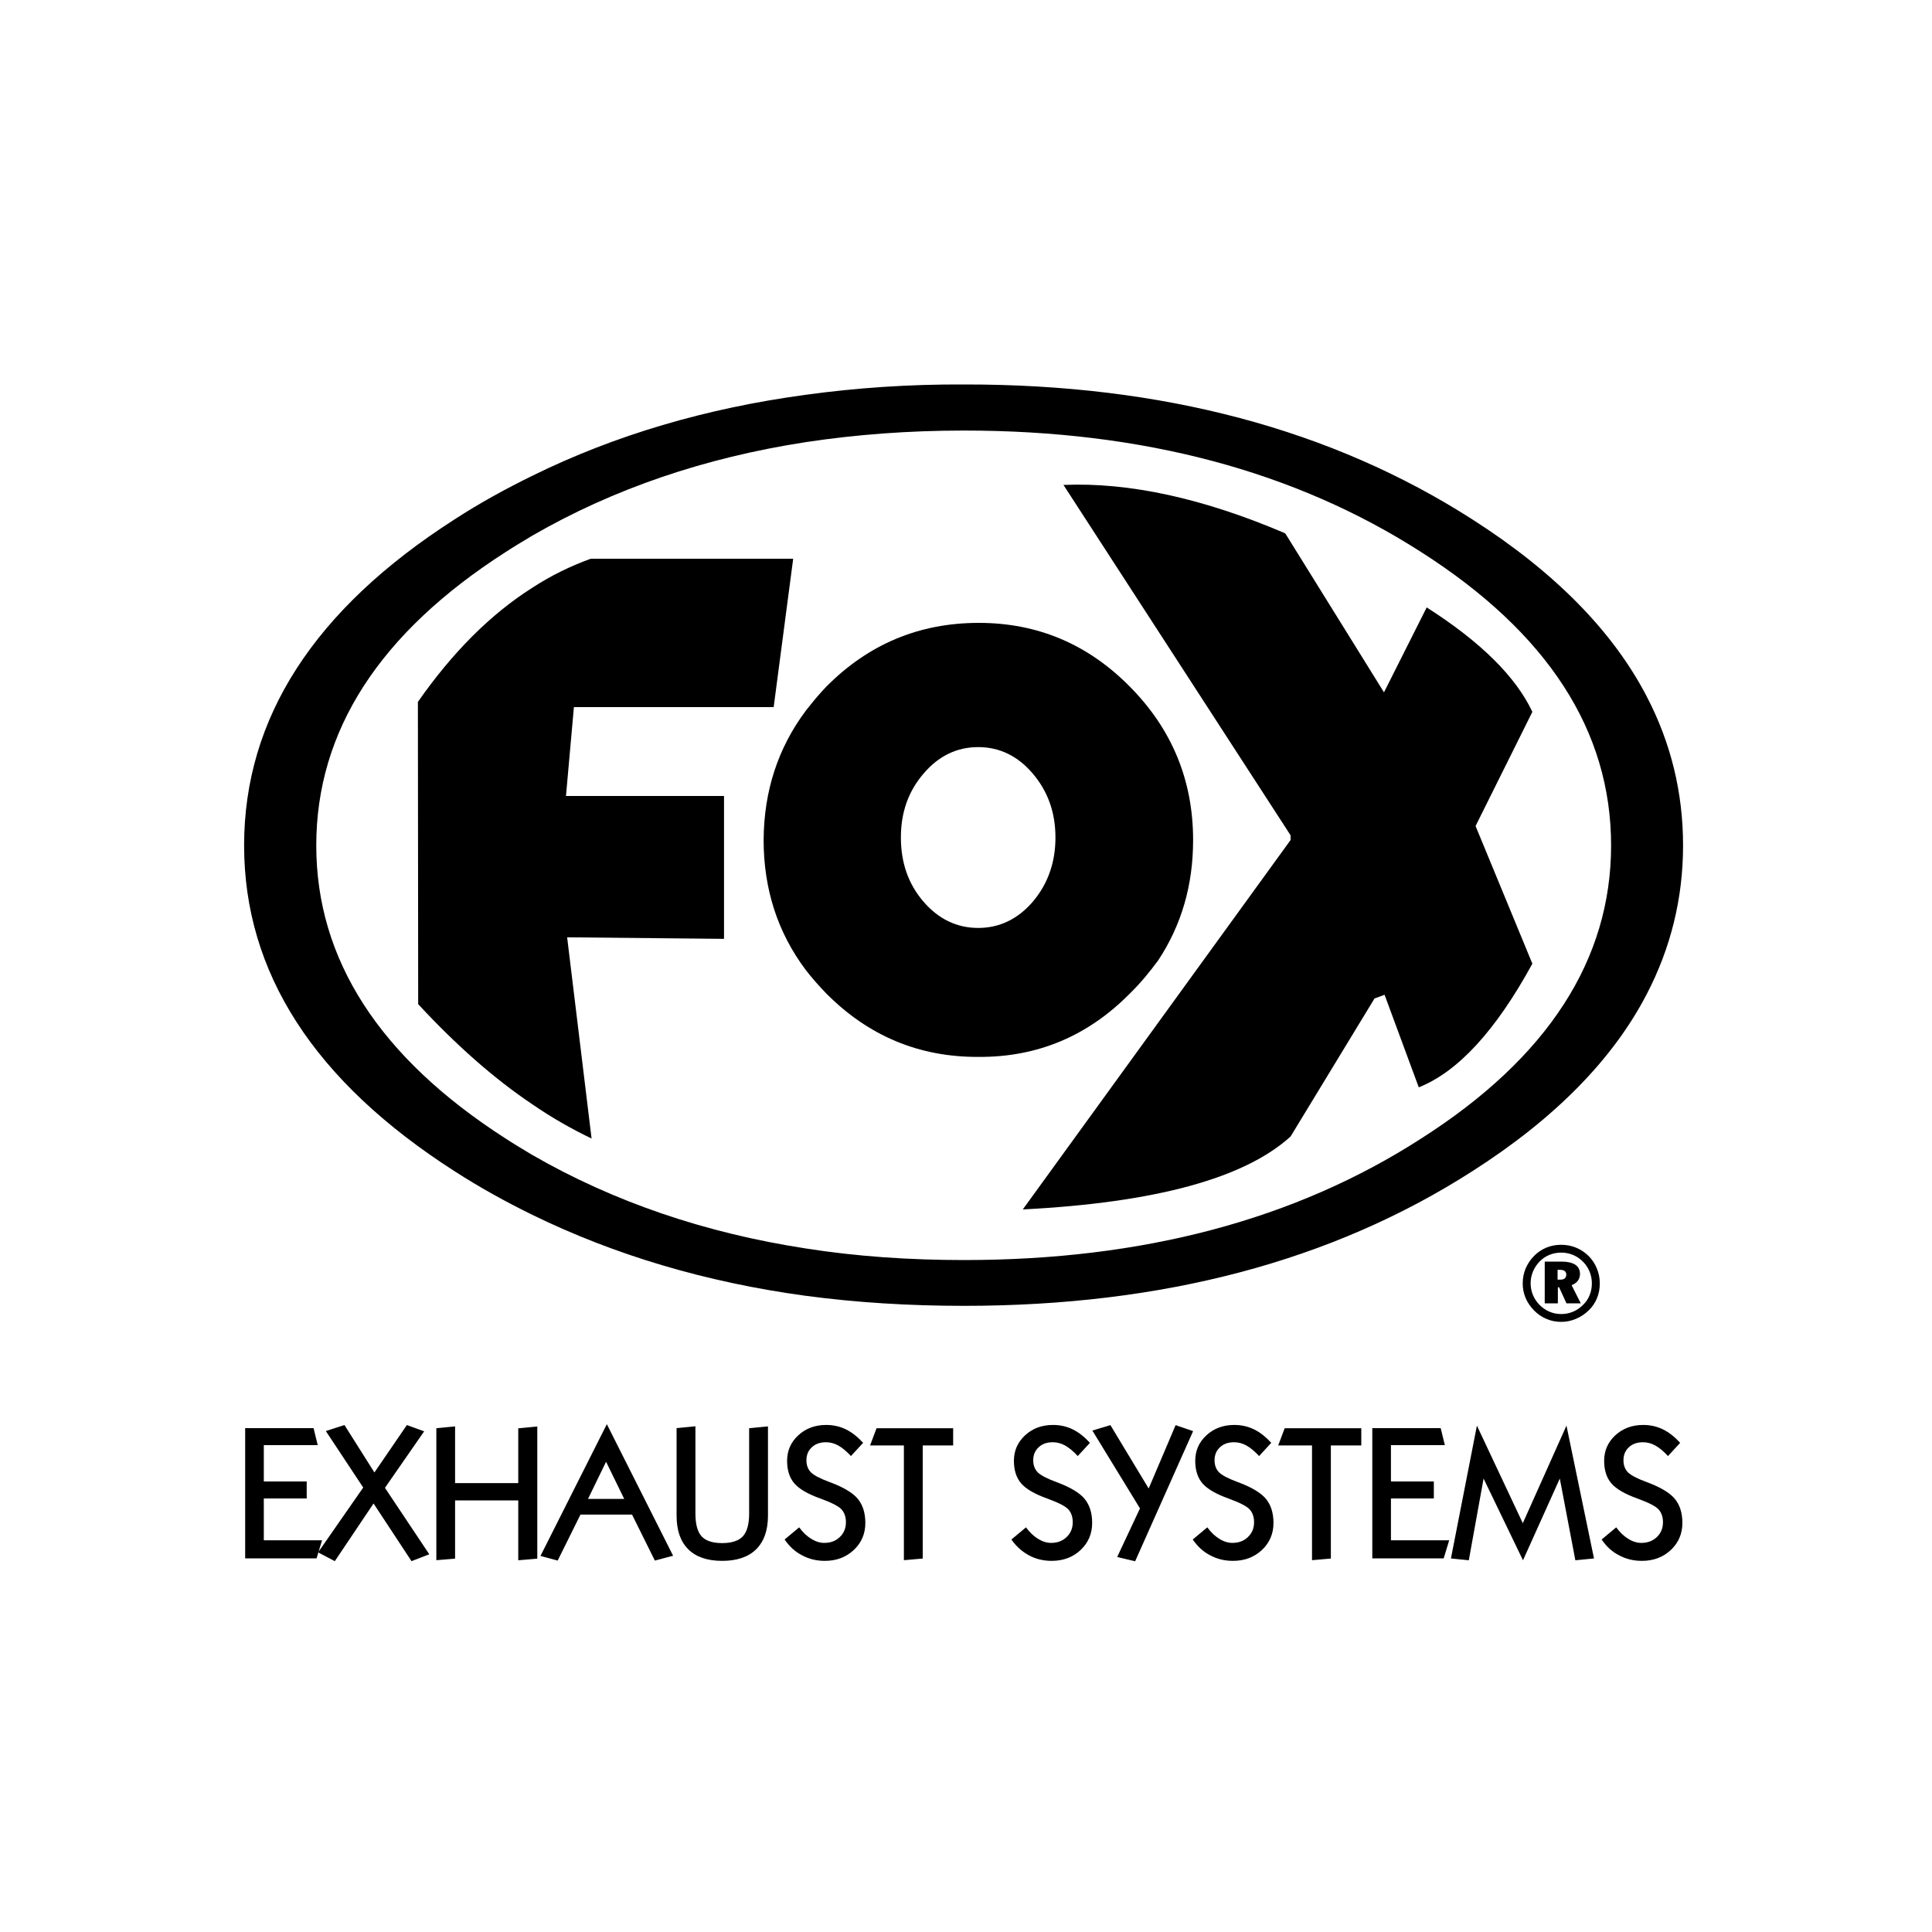 <?xml version="1.0" encoding="utf-8"?>
<!-- Generator: Adobe Illustrator 25.4.1, SVG Export Plug-In . SVG Version: 6.00 Build 0)  -->
<svg version="1.1" id="Laag_1" xmlns="http://www.w3.org/2000/svg" xmlns:xlink="http://www.w3.org/1999/xlink" x="0px" y="0px"
	 viewBox="0 0 200 200" style="enable-background:new 0 0 200 200;" xml:space="preserve">
<style type="text/css">
	.st0{fill-rule:evenodd;clip-rule:evenodd;}
</style>
<g>
	<path class="st0" d="M170.47,102.91c2.5-4.8,3.76-9.96,3.76-15.39c0-5.47-1.26-10.62-3.76-15.42c-3.51-6.76-9.54-12.89-18.05-18.33
		c-14.54-9.32-32.08-14-52.62-13.97c-5.72-0.03-11.16,0.35-16.4,1.07c-10.3,1.39-19.75,4.17-28.29,8.38
		c-2.78,1.36-5.47,2.84-8.06,4.52c-14.54,9.32-21.78,20.58-21.78,33.75c0,13.15,7.24,24.4,21.78,33.72
		c2.59,1.67,5.28,3.16,8.06,4.52c8.53,4.17,17.98,6.98,28.29,8.38c5.25,0.7,10.68,1.04,16.4,1.04c20.54,0,38.08-4.61,52.62-13.94
		C160.93,115.81,166.97,109.67,170.47,102.91L170.47,102.91z M147.12,57.15c13.12,8.38,19.66,18.52,19.66,30.37
		c0,11.82-6.54,21.97-19.66,30.34c-13.05,8.41-28.82,12.58-47.31,12.58c-5.72,0-11.19-0.38-16.4-1.2
		c-10.46-1.61-19.91-4.84-28.29-9.67c-0.95-0.57-1.86-1.11-2.78-1.71c-13.05-8.38-19.6-18.52-19.6-30.34c0-11.85,6.54-22,19.6-30.37
		c0.92-0.6,1.83-1.14,2.78-1.71c8.38-4.84,17.83-8.06,28.29-9.67c5.21-0.79,10.68-1.2,16.4-1.2
		C118.3,44.57,134.07,48.77,147.12,57.15L147.12,57.15z"/>
	<path class="st0" d="M133.09,55.28l-0.09-0.09c-8.44-3.6-16.09-5.28-22.91-4.99l23.29,35.93l0.22,0.35v0.32v0.16l-27.72,38.24
		c13.72-0.7,22.95-3.22,27.72-7.55l8.69-14.29l1.04-0.38l3.54,9.58c4.05-1.61,7.96-5.85,11.76-12.8l-5.88-14.25l5.88-11.82
		c-1.71-3.63-5.34-7.24-10.94-10.81l-4.42,8.79L133.09,55.28L133.09,55.28z"/>
	<path class="st0" d="M119.88,99.44c2.43-3.67,3.63-7.81,3.63-12.48c0-6.16-2.18-11.47-6.54-15.87c-4.33-4.39-9.54-6.61-15.64-6.61
		c-6.19,0-11.44,2.21-15.8,6.61c-0.63,0.66-1.23,1.36-1.77,2.05c-0.13,0.16-0.22,0.28-0.35,0.44c-2.88,3.86-4.33,8.31-4.36,13.37
		c0,5.09,1.45,9.58,4.36,13.46c0.63,0.82,1.36,1.64,2.12,2.43c4.36,4.39,9.61,6.61,15.8,6.57c6.1,0.03,11.31-2.18,15.64-6.57
		C118.07,101.77,119.02,100.6,119.88,99.44L119.88,99.44z M101.26,77.34c2.21,0,4.11,0.92,5.66,2.75c1.55,1.83,2.34,4.01,2.34,6.61
		c0,2.59-0.79,4.8-2.34,6.64c-1.55,1.8-3.45,2.72-5.66,2.72c-2.21,0-4.11-0.92-5.66-2.72c-1.58-1.83-2.34-4.05-2.34-6.64
		c0-2.59,0.76-4.77,2.34-6.61C97.15,78.26,99.05,77.34,101.26,77.34L101.26,77.34z"/>
	<path class="st0" d="M80.09,73.2l2.02-15.36H61.15c-2.09,0.76-4.11,1.74-6.04,3c-4.3,2.72-8.25,6.67-11.85,11.82l0.03,31.29
		c3.89,4.2,7.81,7.68,11.82,10.37c2.02,1.39,4.08,2.56,6.13,3.54l-2.53-20.83l16.24,0.16V82.4H58.59l0.82-9.2H80.09L80.09,73.2z"/>
	<path class="st0" d="M161.45,131.45h-0.21v1.02h0.28c0.2,0,0.36-0.04,0.46-0.13c0.1-0.09,0.16-0.22,0.16-0.39
		c0-0.17-0.06-0.3-0.17-0.38C161.87,131.49,161.69,131.45,161.45,131.45L161.45,131.45z M161.66,130.6c0.61,0,1.08,0.11,1.41,0.32
		c0.32,0.22,0.49,0.53,0.49,0.95c0,0.28-0.08,0.52-0.23,0.72c-0.15,0.2-0.37,0.35-0.64,0.45l0.95,1.88h-1.48l-0.76-1.66h-0.13v1.66
		h-1.36v-4.32H161.66L161.66,130.6z M164.79,132.85c0-0.42-0.08-0.83-0.24-1.22c-0.16-0.39-0.39-0.73-0.68-1.02
		c-0.31-0.31-0.65-0.54-1.03-0.7c-0.38-0.16-0.79-0.24-1.22-0.24c-0.44,0-0.84,0.08-1.22,0.23c-0.38,0.15-0.71,0.38-1.01,0.68
		c-0.3,0.31-0.54,0.66-0.7,1.05c-0.16,0.39-0.24,0.79-0.24,1.22c0,0.42,0.08,0.82,0.24,1.21c0.16,0.38,0.39,0.73,0.69,1.03
		c0.3,0.3,0.65,0.54,1.03,0.7c0.38,0.16,0.79,0.24,1.21,0.24c0.42,0,0.83-0.08,1.21-0.24c0.39-0.16,0.74-0.4,1.05-0.71
		c0.3-0.29,0.53-0.63,0.68-1.01C164.71,133.69,164.79,133.29,164.79,132.85L164.79,132.85z M161.61,128.86c0.55,0,1.07,0.1,1.55,0.3
		c0.49,0.2,0.92,0.49,1.3,0.87c0.37,0.37,0.65,0.8,0.85,1.29c0.2,0.49,0.3,1,0.3,1.54c0,0.55-0.1,1.06-0.29,1.53
		c-0.2,0.48-0.48,0.9-0.86,1.26c-0.39,0.38-0.84,0.68-1.33,0.88c-0.49,0.21-1,0.31-1.52,0.31c-0.53,0-1.03-0.1-1.51-0.3
		c-0.48-0.2-0.91-0.49-1.29-0.88c-0.38-0.38-0.67-0.81-0.88-1.29c-0.2-0.48-0.3-0.99-0.3-1.51c0-0.54,0.1-1.05,0.3-1.54
		c0.21-0.49,0.5-0.93,0.89-1.32c0.36-0.37,0.79-0.65,1.26-0.85C160.55,128.96,161.06,128.86,161.61,128.86L161.61,128.86z"/>
	<path class="st0" d="M25.38,161.33v-13.49h7.08l0.43,1.76h-5.58v3.76h4.44v1.76h-4.44v4.33h6.03l-0.57,1.87H25.38L25.38,161.33z
		 M32.93,160.7l4.67-6.71l-3.87-5.85l1.93-0.62l3.1,4.91l3.36-4.91l1.79,0.65l-4.06,5.85l4.59,6.88l-1.84,0.71l-3.93-5.97
		l-4.01,5.97L32.93,160.7L32.93,160.7z M45.17,161.51v-13.66l1.94-0.19v5.87h6.54v-5.67l1.97-0.19v13.68l-1.97,0.17v-6.2h-6.54v6.03
		L45.17,161.51L45.17,161.51z M60.87,155.17h3.75l-1.88-3.85L60.87,155.17L60.87,155.17z M55.95,161.07l6.87-13.64l6.86,13.62
		l-1.89,0.5l-2.36-4.76h-5.34l-2.36,4.76L55.95,161.07L55.95,161.07z M70.03,147.84l1.96-0.19v9.03c0,1.1,0.21,1.89,0.64,2.36
		c0.43,0.47,1.14,0.7,2.13,0.7c0.99,0,1.71-0.24,2.14-0.7c0.43-0.47,0.65-1.26,0.65-2.35v-8.84l1.95-0.19v9.24
		c0,1.52-0.41,2.67-1.22,3.48c-0.81,0.8-1.99,1.2-3.52,1.2c-1.53,0-2.71-0.4-3.51-1.2c-0.81-0.8-1.21-1.96-1.21-3.48V147.84
		L70.03,147.84z M81.22,159.37l1.51-1.26c0.38,0.52,0.8,0.92,1.25,1.19c0.45,0.28,0.9,0.42,1.35,0.42c0.65,0,1.19-0.2,1.61-0.61
		c0.42-0.4,0.63-0.91,0.63-1.53c0-0.56-0.16-1.01-0.47-1.34c-0.31-0.33-1.02-0.69-2.14-1.1c-1.32-0.47-2.23-1-2.73-1.58
		c-0.5-0.58-0.75-1.36-0.75-2.34c0-1.05,0.39-1.93,1.16-2.64c0.77-0.71,1.73-1.07,2.89-1.07c0.73,0,1.4,0.15,2.02,0.45
		c0.62,0.3,1.22,0.77,1.8,1.4l-1.26,1.37c-0.46-0.5-0.9-0.86-1.31-1.09c-0.41-0.23-0.84-0.34-1.28-0.34c-0.6,0-1.09,0.17-1.46,0.52
		c-0.38,0.35-0.56,0.8-0.56,1.35c0,0.5,0.15,0.91,0.45,1.23c0.3,0.31,0.96,0.66,1.97,1.03c1.4,0.52,2.36,1.09,2.89,1.72
		c0.52,0.63,0.79,1.46,0.79,2.5c0,1.12-0.4,2.05-1.19,2.8c-0.8,0.75-1.8,1.13-3,1.13c-0.86,0-1.65-0.19-2.35-0.57
		C82.32,160.65,81.72,160.09,81.22,159.37L81.22,159.37z M93.57,161.51v-11.88h-3.5l0.67-1.78h7.93v1.78h-3.15v11.71L93.57,161.51
		L93.57,161.51z M104.7,159.37l1.51-1.26c0.38,0.52,0.8,0.92,1.25,1.19c0.45,0.28,0.9,0.42,1.35,0.42c0.65,0,1.19-0.2,1.61-0.61
		c0.42-0.4,0.63-0.91,0.63-1.53c0-0.56-0.16-1.01-0.47-1.34c-0.31-0.33-1.02-0.69-2.14-1.1c-1.32-0.47-2.23-1-2.73-1.58
		c-0.5-0.58-0.75-1.36-0.75-2.34c0-1.05,0.39-1.93,1.16-2.64c0.77-0.71,1.73-1.07,2.89-1.07c0.73,0,1.4,0.15,2.02,0.45
		c0.62,0.3,1.22,0.77,1.8,1.4l-1.26,1.37c-0.46-0.5-0.9-0.86-1.31-1.09c-0.41-0.23-0.84-0.34-1.28-0.34c-0.6,0-1.09,0.17-1.46,0.52
		c-0.38,0.35-0.56,0.8-0.56,1.35c0,0.5,0.15,0.91,0.45,1.23c0.3,0.31,0.96,0.66,1.97,1.03c1.4,0.52,2.36,1.09,2.89,1.72
		c0.52,0.63,0.79,1.46,0.79,2.5c0,1.12-0.4,2.05-1.19,2.8c-0.79,0.75-1.8,1.13-3,1.13c-0.86,0-1.65-0.19-2.35-0.57
		S105.2,160.09,104.7,159.37L104.7,159.37z M115.65,161.18l2.36-5.03l-4.93-8.06l1.87-0.56l3.96,6.56l2.79-6.56l1.81,0.62l-6,13.47
		L115.65,161.18L115.65,161.18z M123.47,159.37l1.51-1.26c0.38,0.52,0.8,0.92,1.25,1.19c0.44,0.28,0.9,0.42,1.35,0.42
		c0.65,0,1.19-0.2,1.61-0.61c0.42-0.4,0.63-0.91,0.63-1.53c0-0.56-0.16-1.01-0.47-1.34c-0.31-0.33-1.02-0.69-2.14-1.1
		c-1.32-0.47-2.23-1-2.73-1.58c-0.5-0.58-0.75-1.36-0.75-2.34c0-1.05,0.39-1.93,1.16-2.64c0.77-0.71,1.73-1.07,2.89-1.07
		c0.73,0,1.4,0.15,2.02,0.45c0.62,0.3,1.22,0.77,1.8,1.4l-1.26,1.37c-0.46-0.5-0.9-0.86-1.31-1.09c-0.41-0.23-0.84-0.34-1.28-0.34
		c-0.6,0-1.09,0.17-1.46,0.52c-0.38,0.35-0.56,0.8-0.56,1.35c0,0.5,0.15,0.91,0.45,1.23c0.3,0.31,0.96,0.66,1.97,1.03
		c1.4,0.52,2.36,1.09,2.89,1.72c0.52,0.63,0.79,1.46,0.79,2.5c0,1.12-0.4,2.05-1.19,2.8c-0.8,0.75-1.8,1.13-3,1.13
		c-0.86,0-1.65-0.19-2.35-0.57C124.57,160.65,123.97,160.09,123.47,159.37L123.47,159.37z M135.82,161.51v-11.88h-3.5l0.67-1.78
		h7.93v1.78h-3.15v11.71L135.82,161.51L135.82,161.51z M142.06,161.33v-13.49h7.08l0.43,1.76h-5.58v3.76h4.44v1.76h-4.44v4.33h6.03
		l-0.57,1.87H142.06L142.06,161.33z M150.2,161.33l2.69-13.75l4.75,10.1l4.52-10.1l2.85,13.75l-1.93,0.19l-1.61-8.46l-3.81,8.46
		l-4.08-8.46l-1.53,8.46L150.2,161.33L150.2,161.33z M165.8,159.37l1.51-1.26c0.38,0.52,0.8,0.92,1.25,1.19
		c0.44,0.28,0.9,0.42,1.35,0.42c0.65,0,1.19-0.2,1.61-0.61c0.42-0.4,0.63-0.91,0.63-1.53c0-0.56-0.16-1.01-0.47-1.34
		c-0.31-0.33-1.02-0.69-2.14-1.1c-1.32-0.47-2.23-1-2.73-1.58c-0.5-0.58-0.75-1.36-0.75-2.34c0-1.05,0.39-1.93,1.16-2.64
		c0.77-0.71,1.73-1.07,2.89-1.07c0.73,0,1.4,0.15,2.02,0.45c0.62,0.3,1.22,0.77,1.8,1.4l-1.26,1.37c-0.46-0.5-0.9-0.86-1.31-1.09
		c-0.41-0.23-0.84-0.34-1.28-0.34c-0.6,0-1.09,0.17-1.46,0.52c-0.38,0.35-0.56,0.8-0.56,1.35c0,0.5,0.15,0.91,0.45,1.23
		c0.3,0.31,0.96,0.66,1.97,1.03c1.4,0.52,2.36,1.09,2.89,1.72c0.52,0.63,0.79,1.46,0.79,2.5c0,1.12-0.4,2.05-1.19,2.8
		c-0.8,0.75-1.8,1.13-3,1.13c-0.86,0-1.65-0.19-2.35-0.57C166.89,160.65,166.29,160.09,165.8,159.37L165.8,159.37z"/>
</g>
</svg>
